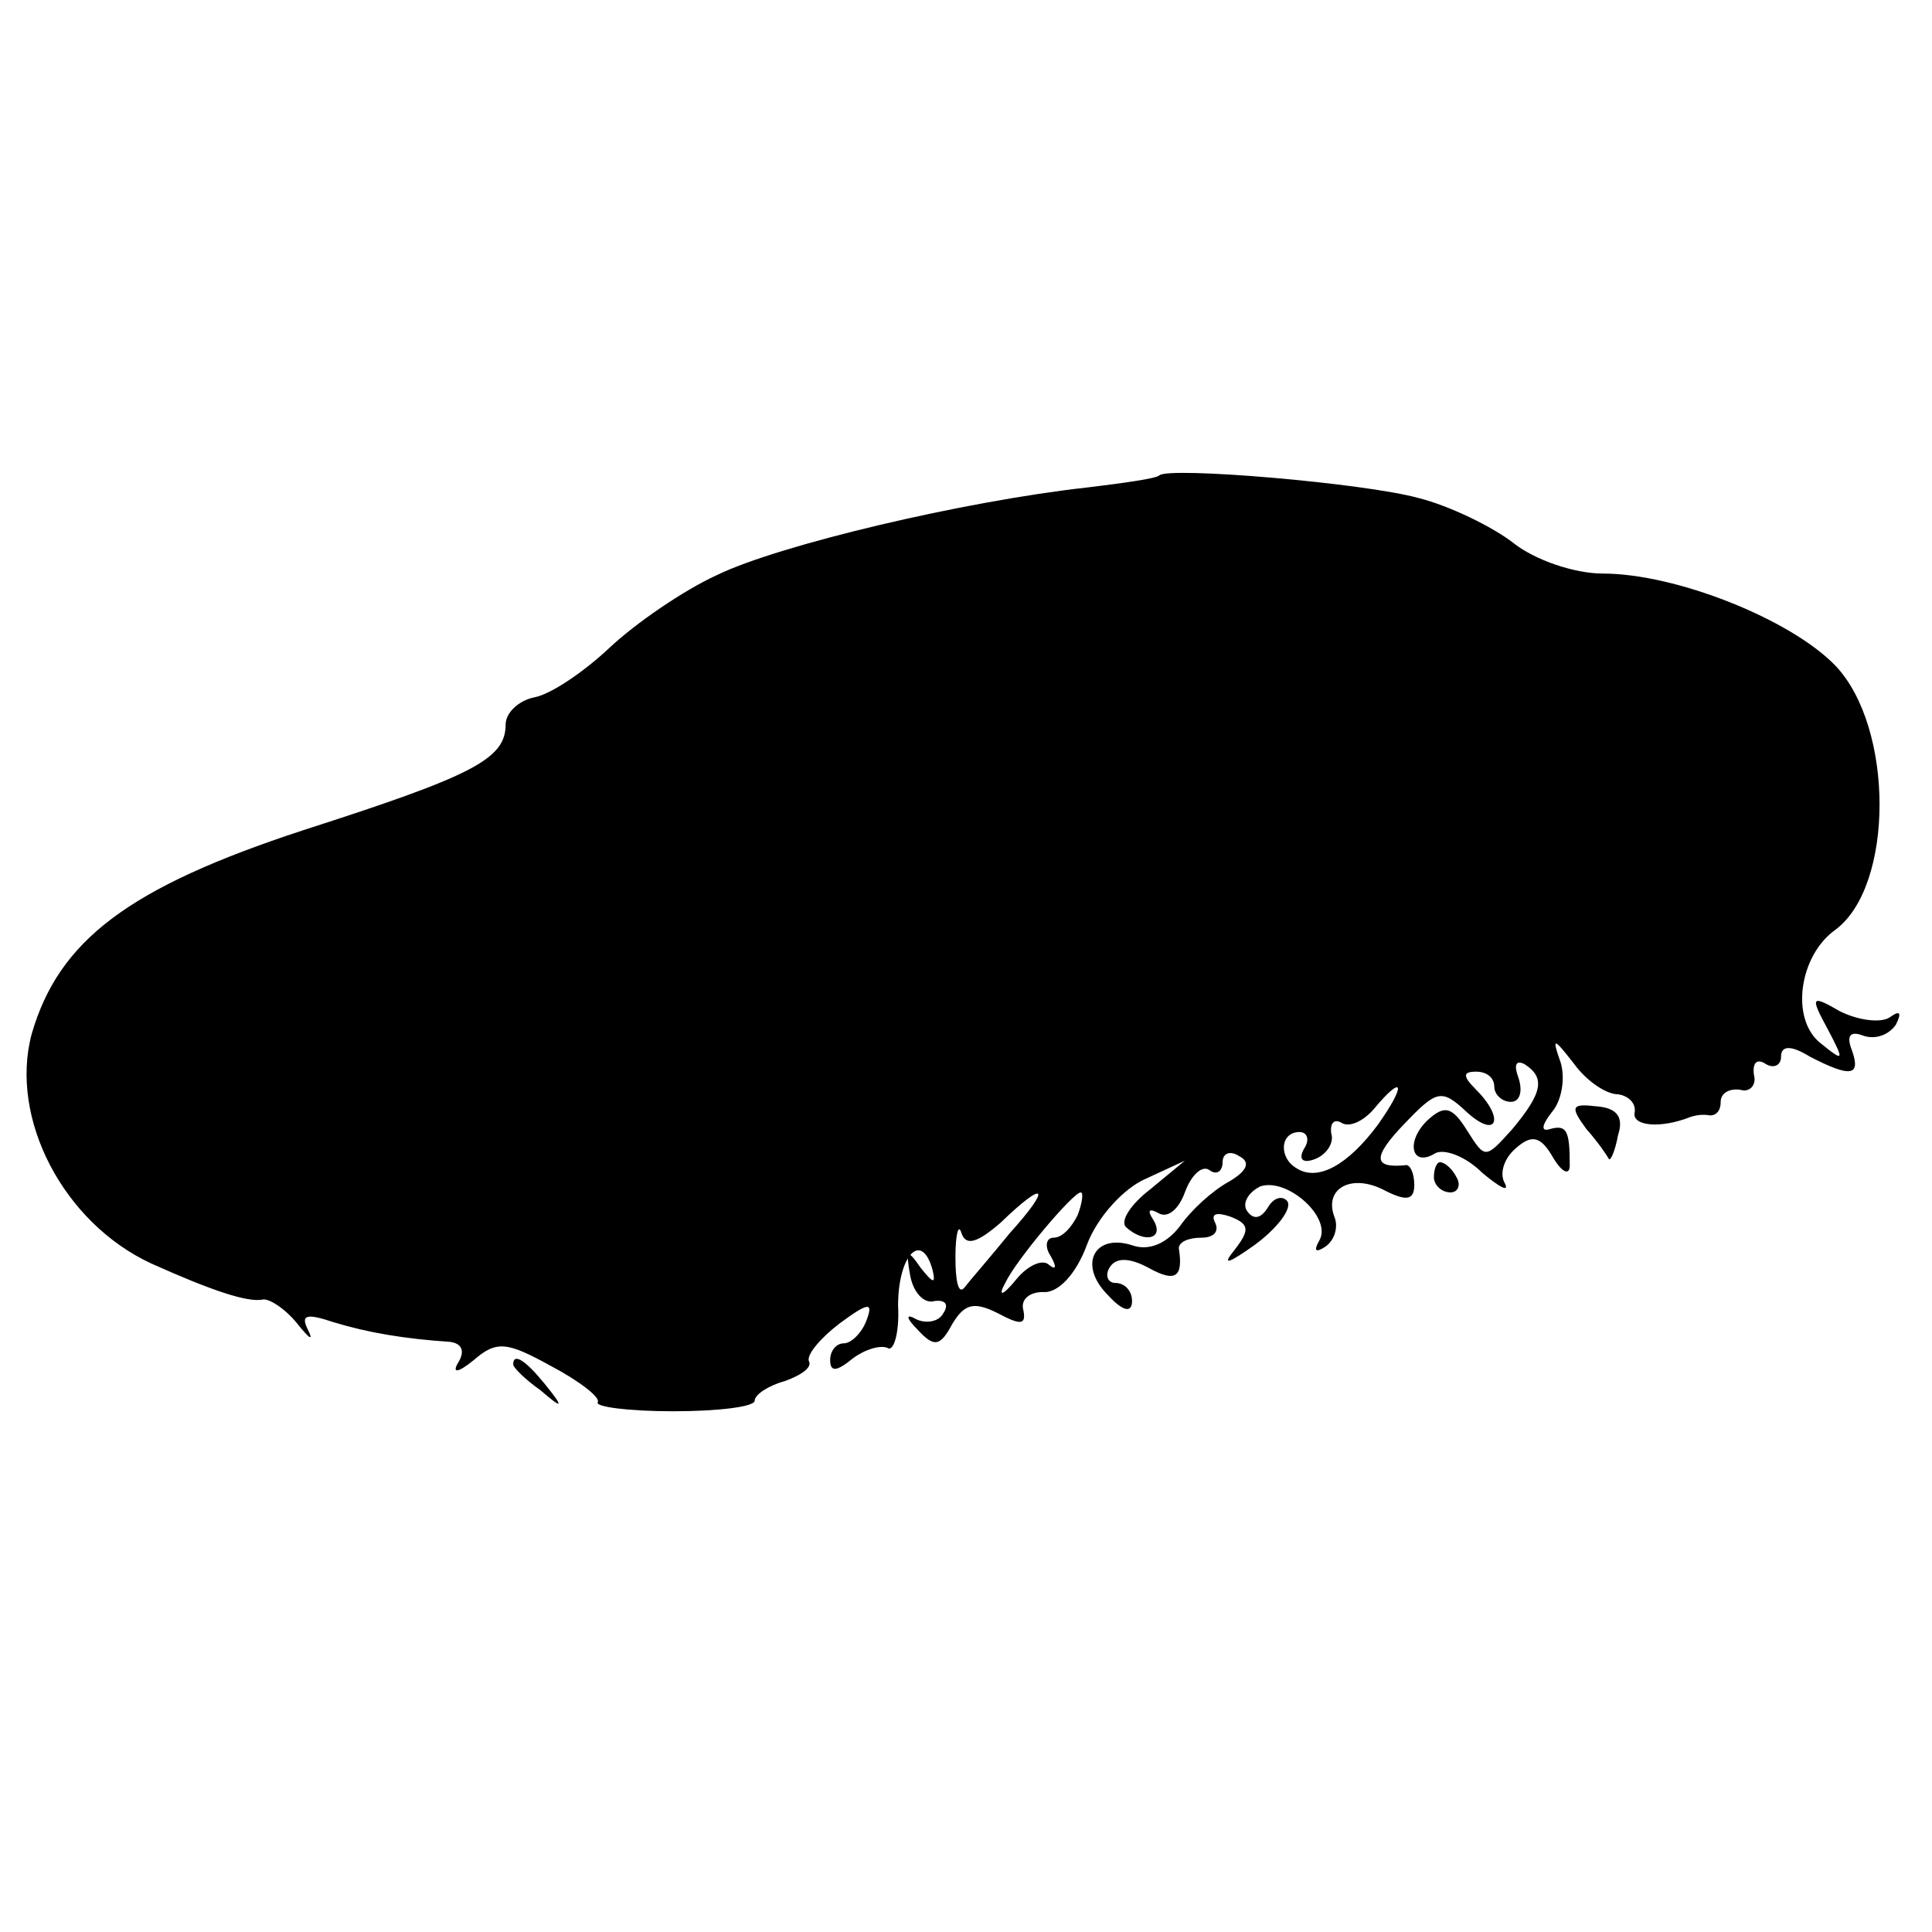 <?xml version="1.0" standalone="no"?>
<!DOCTYPE svg PUBLIC "-//W3C//DTD SVG 20010904//EN"
 "http://www.w3.org/TR/2001/REC-SVG-20010904/DTD/svg10.dtd">
<svg version="1.0" xmlns="http://www.w3.org/2000/svg"
 width="128pt" height="128pt" viewBox="0 0 128 128"
 preserveAspectRatio="xMidYMid meet">
<g transform="translate(0,128) scale(0.1,-0.1)"
fill="#000000" stroke="none">
<path d="M768 965 c-2 -2 -23 -5 -48 -8 -81 -9 -204 -38 -245 -58 -22 -10 -54
-32 -71 -48 -17 -16 -39 -31 -50 -33 -10 -2 -19 -10 -19 -18 0 -23 -22 -34
-134 -70 -116 -38 -162 -73 -180 -135 -15 -56 21 -125 79 -152 40 -18 64 -26
74 -24 4 1 15 -6 23 -16 8 -10 11 -12 7 -4 -5 10 -1 11 17 5 23 -7 47 -11 77
-13 8 -1 10 -6 6 -13 -5 -8 -1 -8 10 1 15 13 22 12 51 -4 19 -10 33 -21 31
-24 -2 -3 20 -6 50 -6 30 0 54 3 54 7 0 4 9 10 20 13 11 4 18 9 16 13 -2 4 7
15 20 25 19 14 23 15 18 2 -3 -8 -10 -15 -15 -15 -5 0 -9 -5 -9 -11 0 -8 4 -8
15 1 8 6 18 9 23 7 4 -3 8 10 7 28 0 34 16 50 23 23 2 -9 0 -8 -8 2 -9 13 -10
12 -7 -5 2 -11 9 -19 16 -17 7 1 10 -2 6 -8 -3 -6 -12 -7 -18 -4 -7 4 -7 1 1
-7 11 -12 15 -11 23 4 8 13 14 15 30 7 15 -8 19 -8 17 2 -2 7 4 12 13 12 10
-1 22 12 29 31 7 19 25 38 39 44 l26 12 -23 -19 c-13 -10 -20 -21 -16 -25 12
-11 26 -8 18 5 -4 6 -3 8 4 4 6 -3 13 3 17 14 4 11 11 18 16 15 5 -4 9 -1 9 5
0 6 5 8 11 4 8 -4 5 -10 -7 -17 -11 -6 -25 -19 -32 -29 -9 -12 -21 -17 -32
-13 -25 8 -36 -13 -16 -33 10 -11 16 -12 16 -4 0 7 -5 12 -11 12 -5 0 -7 5 -4
10 4 7 13 7 26 0 18 -10 23 -6 20 13 0 4 6 7 15 7 8 0 12 4 9 10 -3 6 1 7 10
4 13 -5 13 -9 3 -22 -9 -11 -4 -9 13 3 15 11 25 24 22 29 -3 4 -9 3 -13 -4 -5
-8 -10 -8 -14 -2 -3 5 1 12 9 16 18 6 48 -21 39 -36 -4 -7 -2 -8 4 -4 6 4 9
13 6 20 -7 19 12 29 34 17 14 -7 19 -6 19 4 0 8 -3 14 -6 13 -21 -2 -22 5 -1
27 22 23 25 24 42 8 20 -18 25 -4 6 15 -9 9 -9 12 0 12 7 0 12 -4 12 -10 0 -5
5 -10 11 -10 6 0 8 7 5 16 -3 8 -2 12 4 9 14 -9 12 -19 -8 -43 -18 -20 -18
-20 -30 -1 -10 16 -15 17 -26 7 -15 -14 -11 -32 5 -22 6 3 20 -2 31 -13 12
-10 18 -13 15 -7 -4 7 0 17 7 23 11 10 17 8 25 -6 6 -10 11 -12 11 -5 0 23 -2
27 -13 24 -6 -2 -6 2 1 11 7 8 9 23 6 33 -6 17 -5 17 9 -1 8 -11 21 -20 29
-20 7 -1 12 -6 11 -12 -2 -9 17 -11 37 -3 3 1 8 2 13 1 4 0 7 3 7 9 0 6 6 9
13 8 6 -2 11 3 9 10 -1 8 2 11 8 7 5 -3 10 -1 10 5 0 7 6 8 19 0 27 -14 34
-13 28 4 -4 10 -1 13 7 10 8 -3 17 0 22 7 4 8 3 10 -4 5 -6 -4 -21 -2 -33 4
-19 11 -20 10 -8 -12 11 -21 11 -22 -5 -9 -20 16 -14 58 10 75 39 29 39 134 0
175 -30 31 -106 61 -154 61 -19 0 -45 9 -59 20 -14 11 -43 25 -63 30 -36 10
-166 21 -172 15z m145 -430 c-20 -27 -40 -38 -54 -29 -12 7 -11 24 2 24 5 0 7
-5 3 -11 -4 -7 -1 -10 7 -7 8 3 13 11 11 17 -1 7 2 10 7 7 5 -3 14 1 21 9 20
24 22 17 3 -10z m-244 -72 c-13 -16 -27 -32 -30 -36 -4 -5 -6 4 -6 20 0 15 2
23 4 16 3 -9 11 -6 26 7 30 29 34 24 6 -7z m45 12 c-4 -8 -10 -15 -16 -15 -5
0 -6 -6 -2 -12 4 -7 4 -10 -1 -6 -4 4 -14 0 -22 -10 -9 -11 -12 -11 -7 -2 7
15 45 60 50 60 2 0 1 -7 -2 -15z"/>
<path d="M1051 532 c8 -9 14 -18 15 -20 1 -1 4 5 6 16 4 12 -1 18 -14 19 -17
2 -18 0 -7 -15z"/>
<path d="M950 500 c0 -5 5 -10 11 -10 5 0 7 5 4 10 -3 6 -8 10 -11 10 -2 0 -4
-4 -4 -10z"/>
<path d="M340 376 c0 -2 8 -10 18 -17 15 -13 16 -12 3 4 -13 16 -21 21 -21 13z"/>
</g>
</svg>
